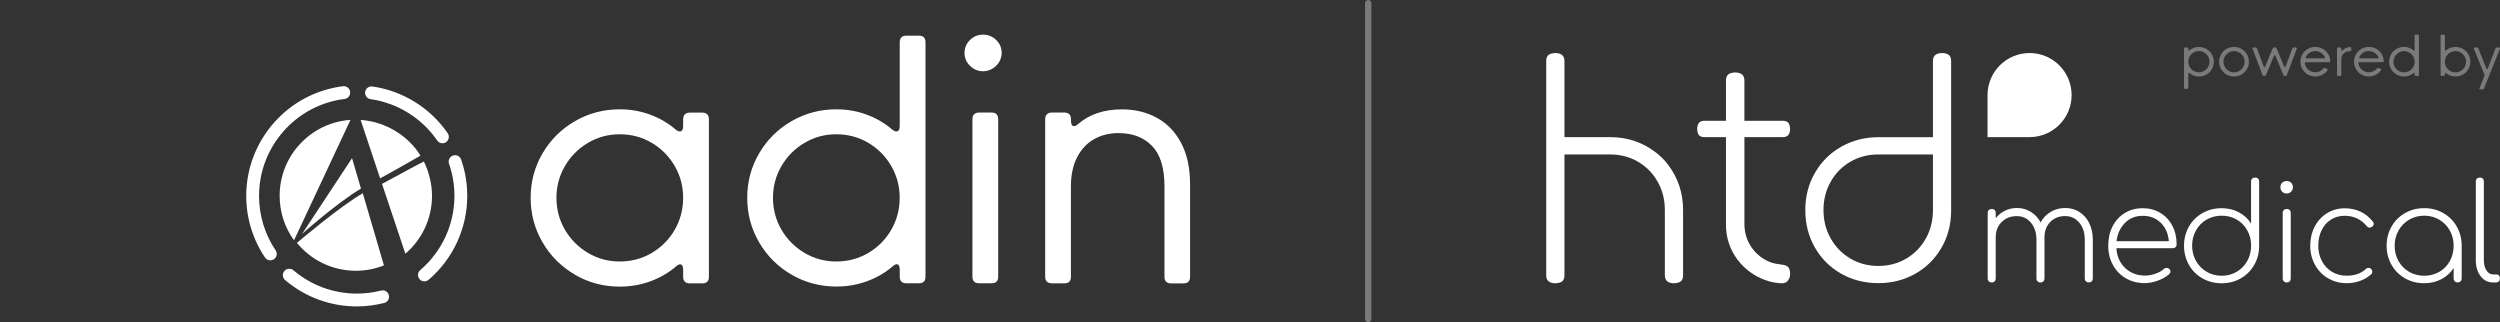 <?xml version="1.0" encoding="UTF-8"?>
<svg id="Livello_2" xmlns="http://www.w3.org/2000/svg" viewBox="0 0 591.12 76.17">
  <rect x="0" y="0" width="591.12" height="76.17" fill="#333333" stroke="none"/>
  <defs>
    <style>
      .cls-1 {
        fill: none;
      }

      .cls-2 {
        stroke: #fff;
        stroke-linecap: round;
        stroke-miterlimit: 10;
        stroke-width: 1.5px;
      }

      .cls-2, .cls-3 {
        fill: #fff;
      }

      .cls-2, .cls-4 {
        opacity: .35;
      }
    </style>
  </defs>
  <g id="Livello_1-2" data-name="Livello_1">
    <g>
      <g>
        <path class="cls-3" d="M248.69,66.98c-.51,0-.9-.13-1.16-.4-.27-.27-.4-.65-.4-1.16V28.17c0-.51.14-.9.42-1.16.28-.27.66-.4,1.14-.4h2.98c.51,0,.9.13,1.16.4.27.27.4.65.4,1.16v.31c0,.89.24,1.34.72,1.34.28,0,.56-.13.84-.38,2.69-2.39,6.19-3.58,10.48-3.58,3.07,0,5.83.66,8.25,1.98,2.43,1.32,4.35,3.31,5.76,5.97,1.41,2.66,2.11,5.92,2.11,9.78v21.85c0,1.04-.51,1.56-1.52,1.56h-2.97c-1.04,0-1.56-.52-1.56-1.56v-21.39c0-4.35-.98-7.53-2.94-9.55-1.96-2.02-4.6-3.03-7.93-3.03-2.16,0-4.09.48-5.78,1.43-1.69.95-3.02,2.38-4,4.27-.98,1.89-1.47,4.19-1.47,6.88v21.39c0,1.04-.52,1.56-1.56,1.56h-2.98Z"/>
        <path class="cls-3" d="M231.49,66.98c-.51,0-.9-.13-1.16-.4-.27-.27-.4-.65-.4-1.16V28.17c0-.51.14-.9.42-1.16.28-.27.66-.4,1.14-.4h2.97c.51,0,.9.13,1.16.4.27.27.4.65.4,1.16v37.25c0,1.04-.52,1.56-1.56,1.56h-2.97Z"/>
        <path class="cls-3" d="M229.36,15.57c-.86-.85-1.3-1.86-1.3-3.03s.43-2.25,1.3-3.09c.86-.84,1.89-1.26,3.09-1.26s2.22.42,3.09,1.26c.87.84,1.3,1.87,1.3,3.09,0,.76-.2,1.47-.61,2.14-.41.66-.95,1.19-1.62,1.58-.67.39-1.39.59-2.15.59-1.19,0-2.22-.43-3.09-1.28"/>
        <path class="cls-3" d="M187.16,64.94c-3.23-1.87-5.78-4.41-7.66-7.63-1.88-3.21-2.82-6.73-2.82-10.54s.94-7.32,2.82-10.52c1.88-3.2,4.43-5.74,7.66-7.6,3.23-1.87,6.76-2.8,10.6-2.8,2.49,0,4.87.41,7.13,1.24,2.26.83,4.28,2,6.06,3.53.38.31.72.46,1.03.46.23,0,.41-.11.55-.32.14-.22.21-.53.21-.93V9.99c0-.51.13-.9.4-1.16.27-.27.65-.4,1.16-.4h2.97c1.04,0,1.56.52,1.56,1.56v55.43c0,1.04-.52,1.56-1.56,1.56h-2.97c-.51,0-.9-.13-1.16-.4-.27-.27-.4-.65-.4-1.16v-1.64c0-.86-.24-1.3-.72-1.3-.25,0-.56.15-.91.46-1.78,1.53-3.81,2.71-6.1,3.55-2.29.84-4.7,1.26-7.24,1.26-3.84,0-7.37-.93-10.6-2.8M205.3,59.81c2.29-1.35,4.1-3.17,5.43-5.47,1.33-2.3,2-4.82,2-7.57s-.67-5.23-2-7.53c-1.34-2.3-3.15-4.12-5.43-5.47-2.29-1.35-4.8-2.02-7.55-2.02s-5.22.67-7.51,2.02c-2.29,1.35-4.1,3.17-5.45,5.47-1.35,2.3-2.02,4.81-2.02,7.53s.67,5.27,2.02,7.57c1.35,2.3,3.17,4.12,5.45,5.47,2.29,1.35,4.79,2.02,7.51,2.02s5.26-.67,7.55-2.02"/>
        <path class="cls-3" d="M135.95,64.94c-3.23-1.87-5.78-4.41-7.66-7.63-1.88-3.21-2.82-6.73-2.82-10.54s.94-7.32,2.82-10.52c1.88-3.2,4.43-5.74,7.66-7.6,3.23-1.87,6.76-2.8,10.6-2.8,2.49,0,4.87.41,7.13,1.24,2.26.83,4.28,2,6.06,3.53.38.31.73.46,1.03.46.23,0,.41-.11.55-.32.14-.22.21-.53.21-.93v-1.64c0-.51.14-.9.42-1.16.28-.27.66-.4,1.14-.4h2.97c.51,0,.9.13,1.16.4.27.27.4.66.4,1.16v37.25c0,1.04-.52,1.56-1.56,1.56h-2.97c-.51,0-.9-.13-1.16-.4-.27-.27-.4-.65-.4-1.16v-1.64c0-.86-.24-1.3-.73-1.3-.25,0-.56.15-.91.46-1.78,1.53-3.81,2.71-6.1,3.55-2.29.84-4.7,1.26-7.24,1.26-3.84,0-7.37-.93-10.6-2.8M154.1,59.81c2.29-1.35,4.1-3.17,5.43-5.47,1.33-2.3,2-4.82,2-7.57s-.67-5.23-2-7.53c-1.34-2.3-3.15-4.12-5.43-5.47-2.29-1.35-4.8-2.02-7.55-2.02s-5.22.67-7.51,2.02c-2.29,1.35-4.1,3.17-5.45,5.47-1.35,2.3-2.02,4.81-2.02,7.53s.67,5.27,2.02,7.57c1.35,2.3,3.17,4.12,5.45,5.47,2.29,1.35,4.79,2.02,7.51,2.02s5.26-.67,7.55-2.02"/>
        <g class="cls-4">
          <path class="cls-3" d="M521.7,11.57c.54.31.97.74,1.28,1.27s.47,1.12.47,1.76-.16,1.22-.47,1.76-.74.96-1.28,1.27-1.13.47-1.77.47c-.42,0-.81-.07-1.19-.21s-.72-.33-1.01-.59c-.06-.05-.12-.08-.17-.08-.04,0-.07.02-.09.05s-.04.09-.04.16v3.31c0,.08-.02.15-.07.19s-.11.07-.19.07h-.5c-.17,0-.26-.09-.26-.26v-9.25c0-.17.09-.26.26-.26h.5c.08,0,.15.02.19.07s.07.11.07.19v.27c0,.14.04.22.12.22.04,0,.09-.03.15-.08.3-.25.64-.45,1.02-.59s.79-.21,1.21-.21c.64,0,1.23.16,1.77.47ZM518.67,12.42c-.38.22-.68.53-.91.91s-.33.81-.33,1.26.11.87.33,1.26.53.69.91.91.8.34,1.26.34.87-.11,1.25-.34.69-.53.91-.91.34-.8.34-1.26-.11-.88-.34-1.26-.53-.69-.91-.91-.8-.34-1.25-.34-.88.11-1.26.34Z"/>
          <path class="cls-3" d="M526.46,17.62c-.54-.31-.97-.74-1.28-1.27s-.47-1.12-.47-1.76.16-1.22.47-1.76.74-.96,1.28-1.27,1.13-.47,1.77-.47,1.23.16,1.77.47.97.74,1.28,1.27.47,1.12.47,1.76-.16,1.22-.47,1.76-.74.96-1.28,1.27-1.13.47-1.77.47-1.23-.16-1.77-.47ZM529.49,16.77c.38-.22.69-.53.91-.91s.34-.81.34-1.26-.11-.87-.34-1.26-.53-.69-.91-.91-.8-.34-1.25-.34-.88.11-1.26.34-.68.53-.91.91-.33.8-.33,1.26.11.88.33,1.26.53.69.91.91.8.34,1.26.34.87-.11,1.25-.34Z"/>
          <path class="cls-3" d="M535.28,17.97c-.14,0-.24-.07-.3-.21l-2.37-6.23s-.03-.08-.03-.11c0-.06.02-.11.06-.14s.1-.05.17-.05h.55c.14,0,.24.07.3.21l1.59,4.29c.05.11.1.17.17.17.08,0,.14-.06.18-.17l1.77-4.3c.05-.13.15-.2.3-.2h.34c.15,0,.25.07.3.2l1.77,4.3c.02.05.05.09.08.12s.06.04.1.04c.08,0,.13-.06.17-.17l1.59-4.29c.03-.07.06-.12.12-.16s.11-.05.18-.05h.55c.08,0,.13.02.17.05s.06.08.06.14c0,.04,0,.08-.02.11l-2.37,6.23c-.06.14-.15.21-.3.21h-.19c-.15,0-.25-.07-.3-.2l-1.9-4.53c-.04-.11-.1-.16-.17-.16-.06,0-.12.05-.17.16l-1.9,4.53c-.05.13-.15.2-.3.2h-.2Z"/>
          <path class="cls-3" d="M545.68,17.62c-.54-.31-.96-.74-1.27-1.27s-.47-1.12-.47-1.76.16-1.22.47-1.76.74-.96,1.27-1.27,1.13-.47,1.77-.47c.58,0,1.11.13,1.61.38s.91.6,1.24,1.04.54.93.63,1.47c.03.17.05.34.05.5,0,.08-.02.14-.06.18s-.11.05-.2.05h-5.49c-.09,0-.16.02-.2.07s-.06.12-.05.2c.06.39.2.75.43,1.07s.53.58.88.77.75.28,1.16.28c.37,0,.74-.08,1.09-.25s.64-.39.86-.67c.06-.09.14-.13.22-.13.04,0,.08.01.13.03l.46.2c.11.05.17.12.17.2,0,.05-.02.1-.06.15-.34.46-.76.82-1.26,1.07s-1.03.39-1.61.39c-.65,0-1.24-.16-1.78-.47ZM549.51,13.8c.08,0,.14-.02.18-.05s.07-.07.07-.12c0-.03,0-.05-.02-.08-.2-.42-.5-.77-.9-1.05s-.86-.42-1.39-.42c-.49,0-.94.13-1.34.39s-.7.6-.9,1.03c-.02.04-.03.08-.03.12,0,.06.02.1.06.13s.1.05.17.05h4.09Z"/>
          <path class="cls-3" d="M552.84,17.97c-.08,0-.15-.02-.19-.07s-.07-.11-.07-.19v-6.22c0-.08.02-.15.07-.19s.11-.07.19-.07h.5c.08,0,.15.02.19.07s.07.11.07.19v.3c0,.07,0,.12.03.16s.05.05.08.05c.05,0,.11-.03.18-.1.21-.23.47-.41.77-.54s.65-.21,1.03-.24c.18-.01.27.07.27.25v.45c0,.08-.02.15-.07.19s-.11.08-.19.08c-.66.03-1.17.21-1.54.54s-.56.86-.56,1.58v3.49c0,.17-.09.26-.26.26h-.5Z"/>
          <path class="cls-3" d="M558.34,17.62c-.54-.31-.96-.74-1.27-1.27s-.47-1.12-.47-1.76.16-1.22.47-1.76.74-.96,1.27-1.27,1.13-.47,1.77-.47c.58,0,1.11.13,1.61.38s.91.6,1.24,1.04.54.93.63,1.47c.03.17.05.34.05.5,0,.08-.02.14-.06.18s-.11.05-.2.05h-5.49c-.09,0-.16.02-.2.07s-.06.12-.05.2c.06.39.2.75.43,1.07s.53.58.88.77.75.28,1.16.28c.37,0,.74-.08,1.09-.25s.64-.39.86-.67c.06-.09.14-.13.22-.13.04,0,.08.01.13.03l.46.2c.11.05.17.12.17.2,0,.05-.02.1-.06.15-.34.46-.76.82-1.26,1.07s-1.03.39-1.61.39c-.65,0-1.24-.16-1.78-.47ZM562.16,13.8c.08,0,.14-.02.18-.05s.07-.07.07-.12c0-.03,0-.05-.02-.08-.2-.42-.5-.77-.9-1.05s-.86-.42-1.39-.42c-.49,0-.94.13-1.34.39s-.7.6-.9,1.03c-.02.04-.03.08-.03.12,0,.06.02.1.06.13s.1.05.17.05h4.09Z"/>
          <path class="cls-3" d="M566.66,17.62c-.54-.31-.97-.74-1.28-1.27s-.47-1.12-.47-1.76.16-1.22.47-1.76.74-.96,1.28-1.27,1.13-.47,1.77-.47c.42,0,.81.07,1.19.21s.72.33,1.01.59c.06.05.12.08.17.08.04,0,.07-.02.09-.05s.04-.09.04-.16v-3.31c0-.08.02-.15.07-.19s.11-.07.19-.07h.5c.17,0,.26.09.26.26v9.25c0,.17-.09.26-.26.26h-.5c-.08,0-.15-.02-.19-.07s-.07-.11-.07-.19v-.27c0-.14-.04-.22-.12-.22-.04,0-.09.03-.15.08-.3.25-.64.45-1.02.59s-.79.21-1.21.21c-.64,0-1.23-.16-1.77-.47ZM569.69,16.77c.38-.22.68-.53.91-.91s.33-.81.33-1.26-.11-.87-.33-1.26-.53-.69-.91-.91-.8-.34-1.26-.34-.87.11-1.25.34-.69.53-.91.91-.34.8-.34,1.26.11.88.34,1.26.53.69.91.91.8.34,1.25.34.88-.11,1.26-.34Z"/>
          <path class="cls-3" d="M579.38,17.88c-.38-.14-.72-.34-1.02-.59-.06-.05-.11-.08-.15-.08-.08,0-.12.07-.12.22v.27c0,.08-.02.15-.07.19s-.11.07-.19.07h-.5c-.17,0-.26-.09-.26-.26v-9.25c0-.17.09-.26.26-.26h.5c.08,0,.15.02.19.07s.07.11.07.19v3.31c0,.07.01.12.04.16s.05.05.09.05c.05,0,.11-.03.17-.08.3-.25.63-.45,1.01-.59s.77-.21,1.19-.21c.64,0,1.23.16,1.77.47s.97.74,1.28,1.27.47,1.12.47,1.76-.16,1.22-.47,1.76-.74.96-1.28,1.27-1.13.47-1.77.47c-.42,0-.83-.07-1.21-.21ZM581.84,16.77c.38-.22.69-.53.91-.91s.34-.81.34-1.26-.11-.87-.34-1.26-.53-.69-.91-.91-.8-.34-1.25-.34-.88.11-1.26.34-.68.53-.91.91-.33.8-.33,1.26.11.88.33,1.26.53.69.91.91.8.34,1.26.34.87-.11,1.25-.34Z"/>
          <path class="cls-3" d="M586.48,21.13c-.08,0-.13-.02-.17-.05s-.06-.08-.06-.14c0-.04,0-.08.02-.11l1.15-2.88c.03-.07.04-.13.04-.17,0-.05-.01-.1-.04-.17l-2.48-6.09c-.02-.05-.03-.09-.03-.12,0-.06.02-.1.06-.13s.1-.05.17-.05h.55c.14,0,.24.07.3.21l1.9,4.75c.05.11.11.17.18.17.03,0,.07-.01.1-.04s.05-.07.07-.12l1.81-4.75c.06-.14.16-.21.3-.21h.55c.08,0,.13.02.17.05s.06.08.06.14c0,.04,0,.08-.02.11l-3.78,9.4c-.06.14-.15.21-.3.21h-.55Z"/>
        </g>
        <g>
          <path class="cls-3" d="M460.85,13.03c.33.33.49.78.49,1.36v35.65c-.04,3.17-.82,6.05-2.34,8.64-1.52,2.59-3.59,4.62-6.2,6.08-2.61,1.46-5.5,2.19-8.67,2.19s-6.19-.75-8.82-2.25c-2.63-1.5-4.7-3.57-6.2-6.2-1.5-2.63-2.25-5.57-2.25-8.82s.75-6.13,2.25-8.76c1.5-2.63,3.57-4.7,6.2-6.2,2.63-1.5,5.57-2.28,8.82-2.28h12.91V14.39c0-.58.18-1.03.53-1.36.35-.33,1.03-.49,1.57-.49.58,0,1.39.16,1.72.49ZM450.73,61.14c1.97-1.16,3.51-2.74,4.63-4.75,1.12-2,1.68-4.25,1.68-6.72s0-13.15,0-13.15h-12.91c-2.44,0-4.64.57-6.6,1.71-1.97,1.14-3.52,2.71-4.66,4.72-1.14,2.01-1.71,4.25-1.71,6.72s.57,4.72,1.71,6.72c1.14,2.01,2.69,3.59,4.66,4.75,1.97,1.16,4.17,1.74,6.6,1.74s4.64-.58,6.6-1.74Z"/>
          <path class="cls-3" d="M401.65,63.41s-.04,0-.06,0h0s.06,0,.06,0Z"/>
          <path class="cls-3" d="M401.65,63.41s-.04,0-.06,0h0s.06,0,.06,0Z"/>
          <path class="cls-3" d="M397.96,49.67c0-4.01-1.17-7.57-3.52-10.69-.8-1.06-1.75-2.02-2.8-2.84-3.15-2.46-6.8-3.72-10.96-3.72h-10.77V14.39c0-.58-.18-1.03-.53-1.36-.35-.33-1.03-.49-1.57-.49-.58,0-1.39.16-1.72.49-.33.33-.49.78-.49,1.36v50.74c0,.58.17,1.03.53,1.36.35.33,1.03.49,1.57.49.58,0,1.39-.16,1.72-.49.33-.33.49-.78.49-1.36v-28.61h10.77c2.44,0,4.64.57,6.6,1.71,1.97,1.14,3.52,2.71,4.66,4.72,1.14,2,1.71,4.25,1.71,6.72,0,.01,0,.02,0,.03h0v15.43c0,.58.18,1.03.53,1.36.35.33,1.03.49,1.57.49.58,0,1.39-.16,1.72-.49.33-.33.49-.78.49-1.36v-15.46h0Z"/>
          <g>
            <path class="cls-3" d="M491.69,50.14c1,.64,1.77,1.52,2.32,2.65.55,1.13.83,2.42.83,3.86v9.18c0,.28-.08.5-.25.68-.17.18-.4.27-.7.27-.28,0-.5-.09-.68-.27-.18-.18-.27-.41-.27-.68v-9.18c0-1.63-.43-2.97-1.3-4-.87-1.04-1.98-1.56-3.34-1.56-1.48,0-2.68.49-3.59,1.46-.91.97-1.35,2.27-1.3,3.88v9.41c0,.28-.08.5-.25.68-.17.18-.4.27-.7.27-.28,0-.5-.09-.68-.27-.18-.18-.27-.41-.27-.68v-9.18c0-1.63-.43-2.97-1.3-4-.87-1.04-1.98-1.56-3.34-1.56-1.46,0-2.66.47-3.59,1.4-.93.93-1.4,2.14-1.4,3.62v9.72c0,.28-.08.5-.25.68-.17.18-.4.27-.7.27-.28,0-.5-.09-.68-.27-.18-.18-.27-.41-.27-.68v-15.48c0-.3.09-.53.27-.7.18-.17.41-.25.68-.25.3,0,.53.08.7.25.17.17.25.4.25.7v1.24c.59-.76,1.32-1.36,2.19-1.78.87-.42,1.8-.64,2.8-.64,1.23,0,2.33.3,3.31.91.97.6,1.75,1.44,2.32,2.49.57-1.06,1.37-1.89,2.38-2.49,1.02-.6,2.16-.91,3.43-.91s2.4.32,3.4.95Z"/>
            <path class="cls-3" d="M510.8,50.34c1.22.73,2.17,1.74,2.84,3.03.68,1.29,1.02,2.76,1.02,4.42,0,.28-.08.49-.25.65-.17.16-.39.24-.67.24h-13.32c.06,1.25.39,2.37.99,3.35.59.99,1.39,1.75,2.38,2.3,1,.55,2.11.83,3.34.83.83,0,1.66-.14,2.49-.43.84-.29,1.5-.66,1.99-1.13.21-.17.43-.25.67-.25s.42.06.57.19c.23.19.35.41.35.67,0,.21-.1.41-.29.6-.68.61-1.56,1.12-2.65,1.53-1.09.4-2.13.6-3.13.6-1.67,0-3.16-.38-4.46-1.13-1.3-.75-2.33-1.8-3.07-3.15-.74-1.35-1.11-2.86-1.11-4.56s.34-3.25,1.03-4.59c.69-1.35,1.65-2.39,2.89-3.15,1.24-.75,2.65-1.13,4.24-1.13s2.93.37,4.15,1.1ZM502.48,52.68c-1.13,1.1-1.81,2.55-2.02,4.35h12.36c-.15-1.8-.78-3.25-1.91-4.35-1.12-1.1-2.54-1.65-4.26-1.65s-3.05.55-4.18,1.65Z"/>
            <path class="cls-3" d="M533.92,42.22c.17.17.25.4.25.7v15.35c-.02,1.63-.42,3.11-1.21,4.45-.78,1.33-1.85,2.38-3.19,3.13-1.35.75-2.83,1.13-4.47,1.13s-3.19-.39-4.54-1.16c-1.36-.77-2.42-1.84-3.19-3.19-.77-1.36-1.16-2.87-1.16-4.54s.39-3.16,1.16-4.51c.77-1.36,1.84-2.42,3.19-3.19,1.36-.77,2.87-1.16,4.54-1.16,1.5,0,2.87.32,4.08.97,1.22.65,2.18,1.53,2.88,2.65v-9.92c0-.3.09-.53.27-.7.18-.17.41-.25.68-.25.3,0,.53.08.7.25ZM528.87,64.26c1.06-.62,1.89-1.48,2.49-2.56.6-1.08.91-2.29.91-3.62s-.3-2.54-.91-3.62c-.6-1.08-1.44-1.93-2.49-2.54-1.06-.61-2.25-.92-3.56-.92s-2.5.31-3.56.92c-1.06.61-1.9,1.46-2.51,2.54-.61,1.08-.92,2.29-.92,3.62s.31,2.54.92,3.62c.61,1.08,1.45,1.93,2.51,2.56,1.06.63,2.25.94,3.56.94s2.5-.31,3.56-.94Z"/>
            <path class="cls-3" d="M539.61,45.32c-.28-.29-.41-.64-.41-1.06,0-.47.15-.83.44-1.08.3-.25.65-.38,1.05-.38s.75.13,1.03.38c.29.25.43.61.43,1.08,0,.42-.14.78-.43,1.06-.29.29-.64.43-1.06.43s-.77-.14-1.05-.43ZM540.01,66.52c-.18-.18-.27-.41-.27-.68v-15.48c0-.3.09-.53.27-.7.18-.17.41-.25.68-.25.3,0,.53.08.7.25.17.17.25.4.25.7v15.48c0,.28-.08.5-.25.68-.17.18-.4.27-.7.27-.28,0-.5-.09-.68-.27Z"/>
            <path class="cls-3" d="M550.48,65.82c-1.31-.77-2.35-1.84-3.1-3.19-.75-1.36-1.13-2.86-1.13-4.51s.35-3.18,1.05-4.53c.7-1.35,1.67-2.4,2.92-3.18,1.25-.77,2.65-1.16,4.19-1.16,1.36,0,2.59.27,3.72.79,1.12.53,2.1,1.31,2.92,2.35.15.21.22.39.22.54,0,.3-.15.53-.44.7-.15.13-.32.19-.51.19-.3,0-.54-.13-.73-.38-1.36-1.61-3.08-2.42-5.18-2.42-1.23,0-2.32.3-3.27.91-.95.6-1.69,1.45-2.21,2.53-.52,1.08-.78,2.3-.78,3.65s.29,2.54.86,3.62c.57,1.08,1.37,1.93,2.38,2.54s2.18.92,3.5.92c1.86,0,3.36-.52,4.48-1.56.19-.19.41-.29.67-.29.23,0,.42.07.57.22.21.19.32.42.32.7,0,.23-.08.42-.25.57-.74.68-1.61,1.2-2.61,1.57-1,.37-2.06.56-3.18.56-1.63,0-3.1-.39-4.42-1.16Z"/>
            <path class="cls-3" d="M577.71,50.38c1.36.77,2.42,1.84,3.19,3.19.77,1.36,1.16,2.87,1.16,4.54v7.72c0,.28-.08.5-.25.68-.17.18-.4.27-.7.27-.28,0-.5-.09-.68-.27-.18-.18-.27-.41-.27-.68v-2.48c-.7,1.12-1.66,2.01-2.88,2.65-1.22.65-2.58.97-4.08.97-1.67,0-3.19-.39-4.54-1.16-1.36-.77-2.42-1.84-3.19-3.19-.77-1.36-1.16-2.86-1.16-4.51s.39-3.19,1.16-4.54c.77-1.36,1.84-2.42,3.19-3.19,1.36-.77,2.87-1.16,4.54-1.16s3.16.39,4.51,1.16ZM576.76,64.28c1.06-.61,1.89-1.46,2.49-2.54.6-1.08.91-2.29.91-3.62s-.3-2.54-.91-3.62c-.6-1.08-1.44-1.93-2.49-2.56-1.06-.62-2.25-.94-3.56-.94s-2.5.31-3.56.94c-1.06.63-1.9,1.48-2.51,2.56-.61,1.08-.92,2.29-.92,3.62s.31,2.54.92,3.62c.61,1.08,1.45,1.93,2.51,2.54,1.06.61,2.25.92,3.56.92s2.5-.31,3.56-.92Z"/>
            <path class="cls-3" d="M586.56,65.33c-.77-.97-1.16-2.24-1.16-3.78v-18.62c0-.3.09-.53.27-.7.18-.17.41-.25.68-.25.3,0,.53.08.7.25.17.17.25.4.25.7v18.62c0,.97.21,1.77.62,2.4.41.63.95.94,1.6.94h.79c.23,0,.42.08.57.25.15.17.22.4.22.7,0,.28-.08.5-.25.68-.17.18-.4.27-.7.27h-.64c-1.21,0-2.2-.49-2.97-1.46Z"/>
          </g>
          <path class="cls-3" d="M422.89,63.25c-.3-.37-.74-.56-1.32-.64-1.06-.14-2.11-.27-3.02-.63,0,0-.01,0-.02,0-.64-.25-1.23-.57-1.79-.94-.11-.06-.21-.15-.32-.23-.09-.06-.18-.12-.26-.19-.14-.11-.29-.22-.41-.34-.02,0-.03-.01-.04-.03-.14-.13-.27-.26-.41-.39-.04-.03-.06-.06-.09-.09-.11-.13-.24-.26-.36-.39-.11-.12-.21-.24-.31-.37-.12-.15-.24-.31-.34-.46-.03-.02-.05-.06-.06-.08-.1-.14-.19-.29-.28-.44-.11-.15-.19-.31-.27-.47-.08-.16-.16-.31-.24-.46-.08-.17-.16-.35-.22-.54-.04-.1-.09-.2-.12-.31-.04-.13-.09-.27-.13-.41-.2-.64-.34-1.33-.39-2.03-.01-.26-.03-.49-.03-.76v-20.63h8.87s0,0,0,0h.27c.52,0,.92-.16,1.22-.47.3-.31.44-.93.44-1.41,0-.52-.15-1.25-.44-1.54-.3-.3-.7-.44-1.22-.44h-9.14v-9.55c0-.59-.18-1.04-.53-1.38-.35-.33-1.05-.5-1.59-.5-.59,0-1.41.17-1.74.5-.33.34-.5.79-.5,1.38v9.55h-5.15c-.52,0-.92.16-1.22.47-.3.31-.44.93-.44,1.41,0,.52.15,1.25.44,1.54.3.3.7.44,1.22.44h5.15s0,20.73,0,20.73c0,6.45,4.21,11.17,9.06,12.99,1.37.51,2.33.72,3.92.84.58.04,1.11-.09,1.48-.41.37-.32.65-.98.7-1.52.06-.58-.07-1.42-.36-1.79Z"/>
          <path class="cls-3" d="M479.89,12.54c-5.49,0-9.94,4.45-9.94,9.94v9.94h9.94c5.49,0,9.94-4.45,9.94-9.94s-4.45-9.94-9.94-9.94Z"/>
        </g>
        <g>
          <path class="cls-3" d="M99.51,36.97s0,0,0,0c0,0-.06.03-.16.09l.16-.08Z"/>
          <polyline class="cls-3" points="99.52 36.97 99.52 36.97 99.52 36.97"/>
          <polyline class="cls-3" points="99.51 36.97 99.51 36.96 99.51 36.96 99.51 36.97"/>
          <g>
            <path class="cls-3" d="M71.44,55.29s8.14-7.27,13.91-10.7l-2.11-7.19-11.8,17.89Z"/>
            <path class="cls-3" d="M70.2,57.42c3.3,4.03,8.32,6.6,13.93,6.6,2.35,0,4.59-.45,6.65-1.27l-5-17.05c-5.29,2.99-15.52,11.68-15.58,11.73"/>
            <path class="cls-3" d="M82.87,28.34l-.36.78.36-.78c-9.36.65-16.75,8.44-16.75,17.96,0,3.93,1.26,7.56,3.4,10.52l13.35-28.48s-.09.2,0,0"/>
            <path class="cls-3" d="M100.22,38.17c-.11.05-4.63,2.43-9.89,5.31l5.52,16.51c3.85-3.3,6.3-8.2,6.3-13.68,0-2.86-.74-5.73-1.93-8.13"/>
            <path class="cls-3" d="M99.41,36.8c-2.67-4.47-8.09-8.06-14.14-8.44l4.61,13.81c4.34-2.37,9.52-5.36,9.52-5.36"/>
          </g>
          <g>
            <path class="cls-3" d="M104.63,33.88c-.48,0-.95-.23-1.25-.66-3.66-5.31-9.4-8.87-15.75-9.77-.83-.12-1.4-.88-1.29-1.71s.89-1.4,1.71-1.29c7.18,1.02,13.68,5.05,17.81,11.05.47.69.3,1.63-.39,2.11-.26.18-.56.27-.86.27Z"/>
            <g>
              <path class="cls-3" d="M100.35,66.53c-.43,0-.85-.18-1.15-.53-.54-.64-.47-1.59.17-2.14,5.14-4.4,8.08-10.8,8.08-17.55,0-2.61-.43-5.17-1.28-7.6-.28-.79.14-1.65.93-1.93.79-.27,1.65.14,1.93.93.96,2.76,1.45,5.65,1.45,8.6,0,7.64-3.33,14.88-9.14,19.85-.29.24-.64.36-.98.36Z"/>
              <path class="cls-3" d="M84.35,72.45c-6.21,0-12.22-2.21-16.94-6.23-.64-.54-.71-1.5-.17-2.14.54-.64,1.5-.71,2.14-.17,4.17,3.55,9.49,5.51,14.97,5.51,1.95,0,3.88-.24,5.75-.72.81-.21,1.64.28,1.84,1.09.21.81-.28,1.64-1.09,1.84-2.12.54-4.3.82-6.5.82Z"/>
            </g>
          </g>
          <path class="cls-3" d="M63.92,61.56c-.49,0-.97-.23-1.26-.67-2.9-4.31-4.44-9.35-4.44-14.57,0-13.16,9.84-24.31,22.88-25.93.83-.1,1.59.49,1.69,1.32.1.83-.49,1.59-1.32,1.69-11.53,1.43-20.22,11.28-20.22,22.92,0,4.62,1.36,9.07,3.92,12.88.47.69.28,1.64-.41,2.1-.26.17-.55.26-.84.26Z"/>
        </g>
        <line class="cls-2" x1="323.51" y1=".75" x2="323.51" y2="75.42"/>
      </g>
      <rect class="cls-1" y=".75" width="591.12" height="74.67"/>
    </g>
  </g>
</svg>